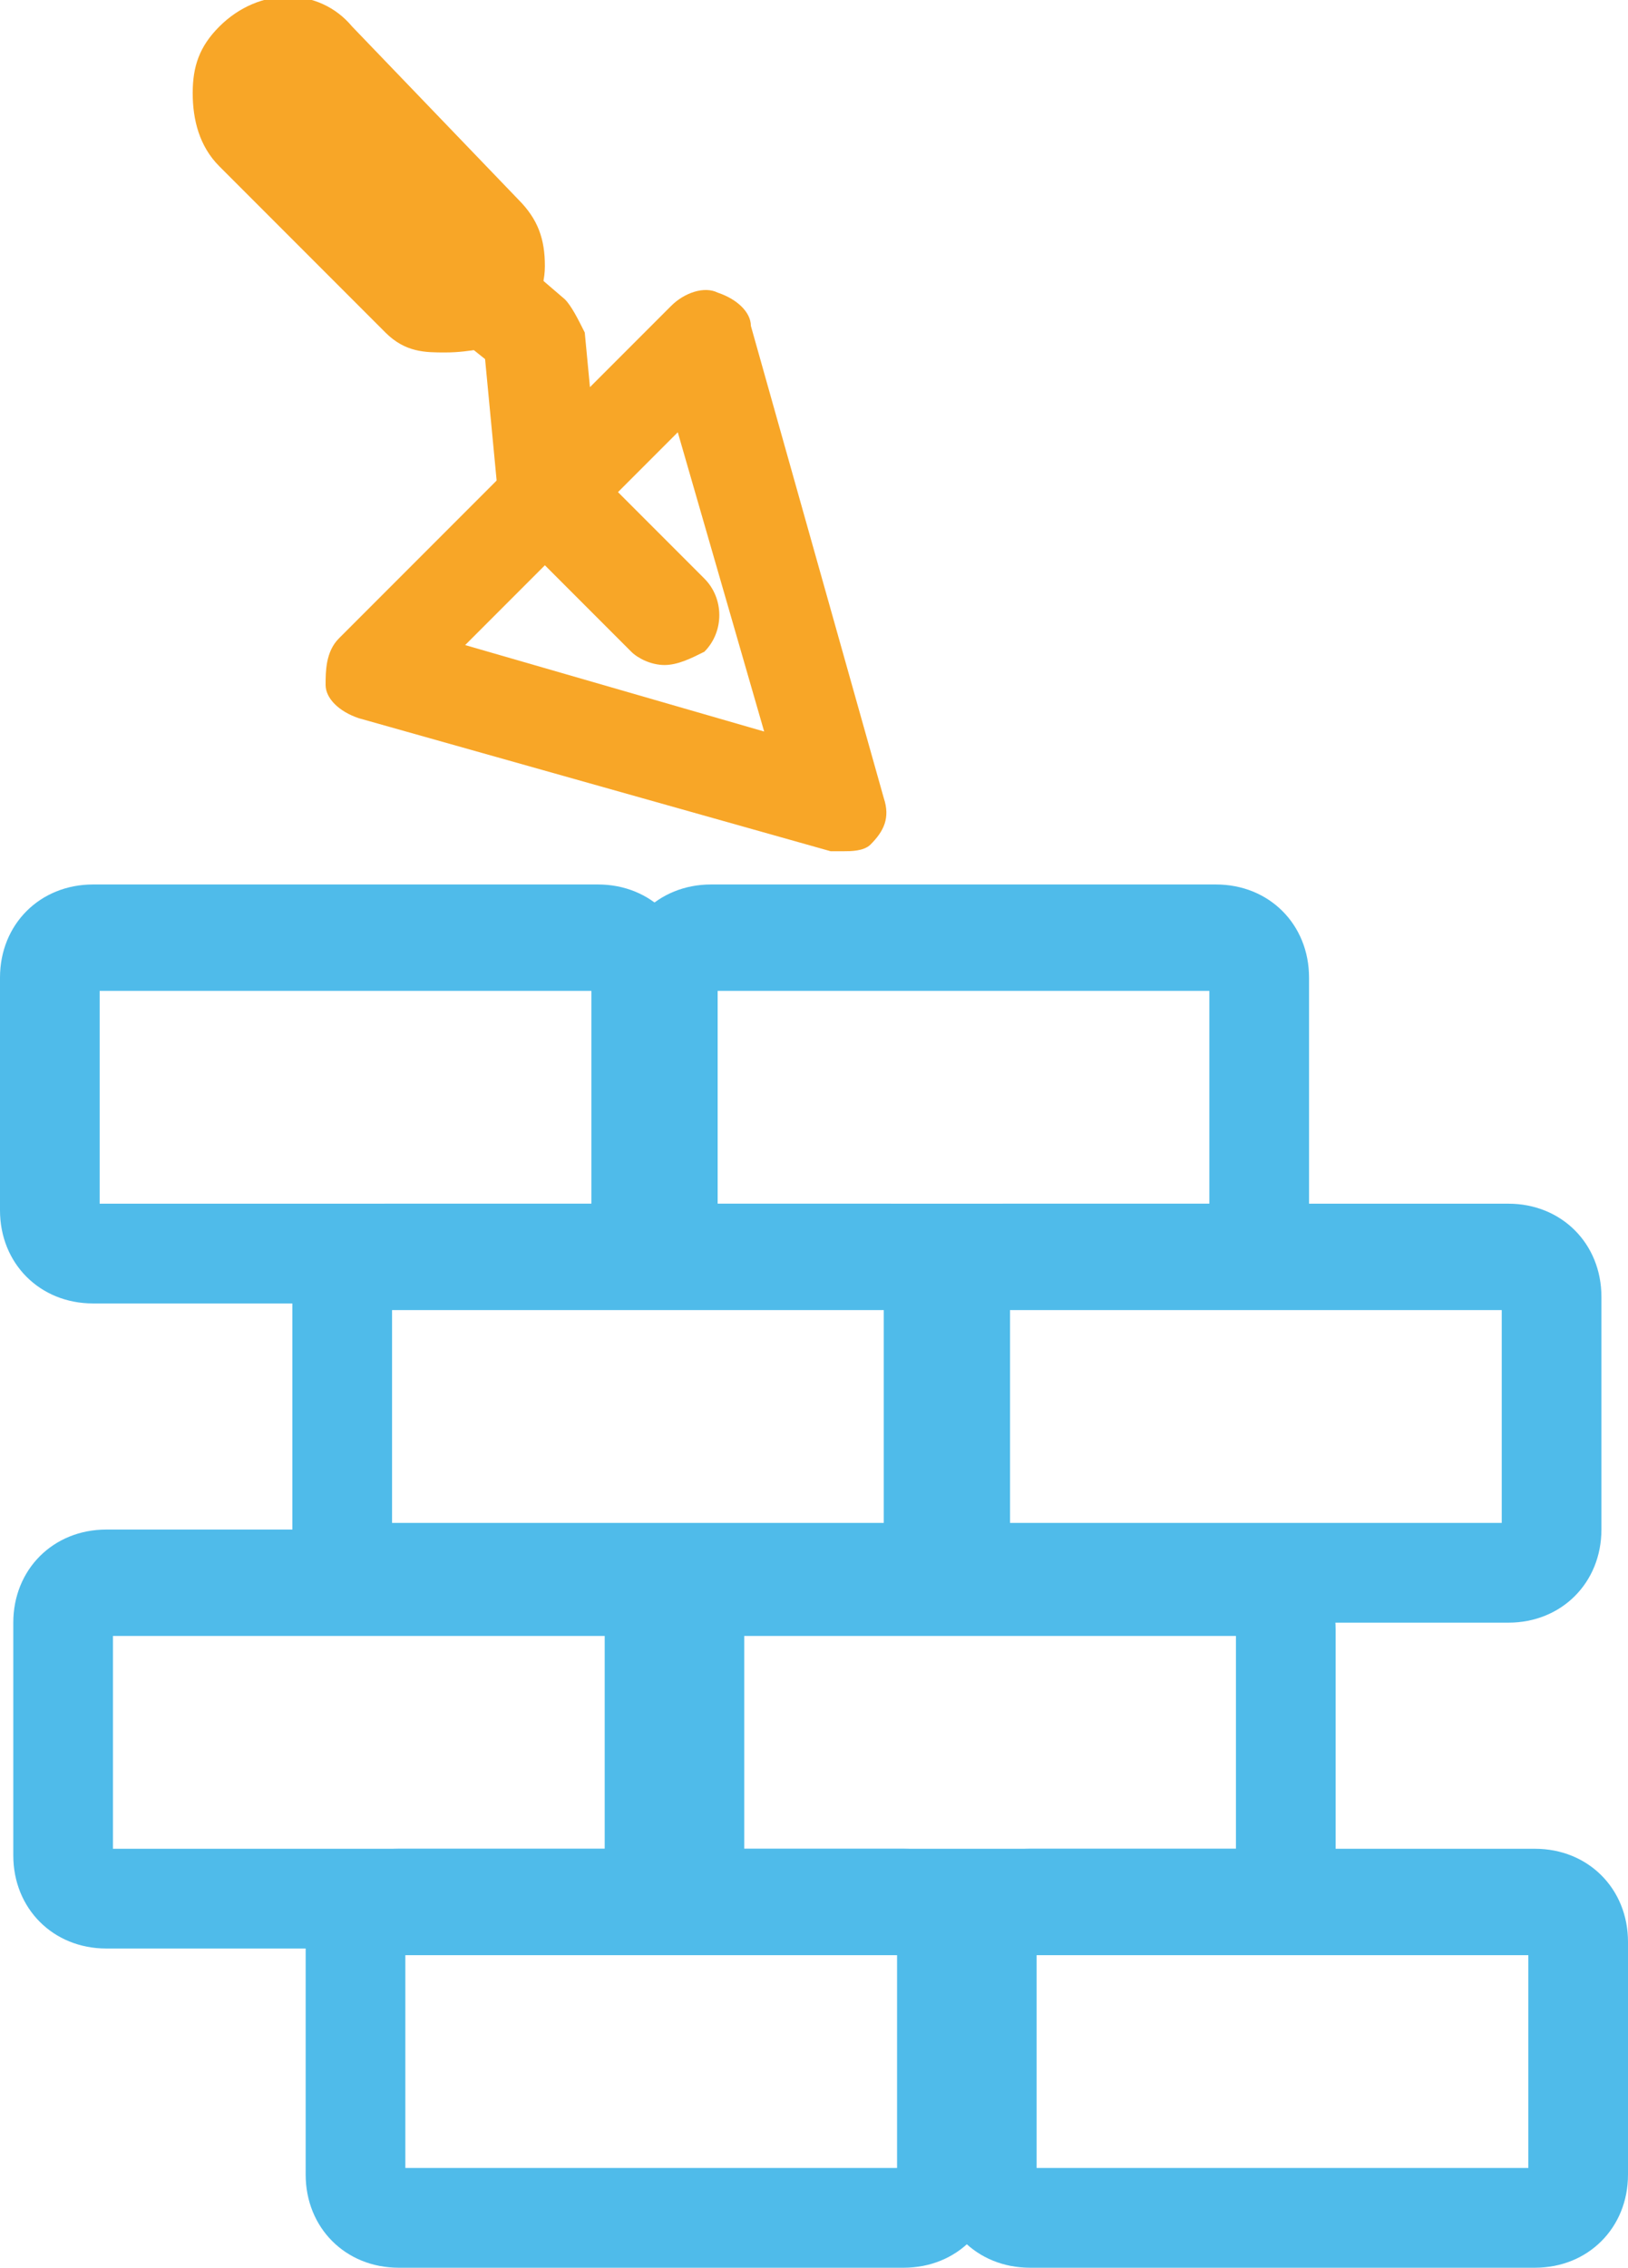 <?xml version="1.0" encoding="utf-8"?>
<!-- Generator: Adobe Illustrator 22.0.1, SVG Export Plug-In . SVG Version: 6.00 Build 0)  -->
<svg version="1.1" id="Слой_1" xmlns="http://www.w3.org/2000/svg" xmlns:xlink="http://www.w3.org/1999/xlink" x="0px" y="0px"
	 viewBox="0 0 24.5 34.1" style="enable-background:new 0 0 24.5 34.1;" xml:space="preserve">
<g>
	<path style="fill:#4FBBEA;" d="M9,19.6H1.4C0.6,19.6,0,19,0,18.2v-3.5c0-0.8,0.6-1.4,1.4-1.4H9c0.8,0,1.4,0.6,1.4,1.4v3.5
		C10.4,19,9.8,19.6,9,19.6z M1.5,18.1h7.4v-3.2H1.5V18.1z"/>
</g>
<g>
	<path style="fill:#4FBBEA;" d="M18.3,19.6h-7.6c-0.8,0-1.4-0.6-1.4-1.4v-3.5c0-0.8,0.6-1.4,1.4-1.4h7.6c0.8,0,1.4,0.6,1.4,1.4v3.5
		C19.7,19,19,19.6,18.3,19.6z M10.8,18.1h7.4v-3.2h-7.4V18.1z"/>
</g>
<g>
	<path style="fill:#4FBBEA;" d="M13.4,24.4H5.8c-0.8,0-1.4-0.6-1.4-1.4v-3.5c0-0.8,0.6-1.4,1.4-1.4h7.6c0.8,0,1.4,0.6,1.4,1.4v3.5
		C14.8,23.8,14.2,24.4,13.4,24.4z M5.9,22.9h7.4v-3.2H5.9V22.9z"/>
</g>
<g>
	<path style="fill:#4FBBEA;" d="M22.7,24.4h-7.6c-0.8,0-1.4-0.6-1.4-1.4v-3.5c0-0.8,0.6-1.4,1.4-1.4h7.6c0.8,0,1.4,0.6,1.4,1.4v3.5
		C24.1,23.8,23.5,24.4,22.7,24.4z M15.2,22.9h7.4v-3.2h-7.4V22.9z"/>
</g>
<g>
	<path style="fill:#4FBBEA;" d="M9.2,29.3H1.6c-0.8,0-1.4-0.6-1.4-1.4v-3.5c0-0.8,0.6-1.4,1.4-1.4h7.6c0.8,0,1.4,0.6,1.4,1.4v3.5
		C10.6,28.7,10,29.3,9.2,29.3z M1.7,27.8h7.4v-3.2H1.7V27.8z"/>
</g>
<g>
	<path style="fill:#4FBBEA;" d="M18.7,29.3h-7.6c-0.8,0-1.4-0.6-1.4-1.4v-3.4c0-0.8,0.6-1.4,1.4-1.4h7.6c0.8,0,1.4,0.6,1.4,1.4v3.4
		C20.1,28.7,19.4,29.3,18.7,29.3z M11.2,27.8h7.4v-3.2h-7.4V27.8z"/>
</g>
<g>
	<path style="fill:#4FBBEA;" d="M13.6,34.1H6c-0.8,0-1.4-0.6-1.4-1.4v-3.5c0-0.8,0.6-1.4,1.4-1.4h7.6c0.8,0,1.4,0.6,1.4,1.4v3.5
		C15,33.5,14.4,34.1,13.6,34.1z M6.1,32.6h7.4v-3.2H6.1V32.6z"/>
</g>
<g>
	<path style="fill:#4FBBEA;" d="M23.1,34.1h-7.6c-0.8,0-1.4-0.6-1.4-1.4v-3.5c0-0.8,0.6-1.4,1.4-1.4h7.6c0.8,0,1.4,0.6,1.4,1.4v3.5
		C24.5,33.5,23.9,34.1,23.1,34.1z M15.6,32.6H23v-3.2h-7.4V32.6z"/>
</g>
<g>
	<path style="fill:#F8A627;" d="M12.7,12.8c-0.1,0-0.1,0-0.2,0l-7.1-2c-0.3-0.1-0.5-0.3-0.5-0.5s0-0.5,0.2-0.7l5-5
		c0.2-0.2,0.5-0.3,0.7-0.2c0.3,0.1,0.5,0.3,0.5,0.5l2,7.1c0.1,0.3,0,0.5-0.2,0.7C13,12.8,12.8,12.8,12.7,12.8z M7,9.7l4.5,1.3
		l-1.3-4.5L7,9.7z"/>
</g>
<g>
	<path style="fill:#F8A627;" d="M6.7,5.3C6.4,5.3,6.1,5.3,5.8,5L3.3,2.5C3,2.2,2.9,1.8,2.9,1.4c0-0.4,0.1-0.7,0.4-1
		c0.6-0.6,1.5-0.6,2,0L7.8,3c0.3,0.3,0.4,0.6,0.4,1c0,0.4-0.2,0.7-0.4,1C7.8,5.1,7.7,5.1,7.6,5.2C7.4,5.2,7.1,5.3,6.7,5.3z M7.3,4.5
		L7.3,4.5L7.3,4.5z"/>
</g>
<g>
	<path style="fill:#F8A627;" d="M10,10c-0.2,0-0.4-0.1-0.5-0.2L7.7,8C7.6,7.8,7.5,7.7,7.5,7.5L7.3,5.4L6.8,5C6.5,4.8,6.5,4.3,6.7,4
		C7,3.7,7.5,3.6,7.8,3.9l0.7,0.6C8.6,4.6,8.7,4.8,8.8,5l0.2,2.1l1.6,1.6c0.3,0.3,0.3,0.8,0,1.1C10.4,9.9,10.2,10,10,10z"/>
</g>
</svg>

